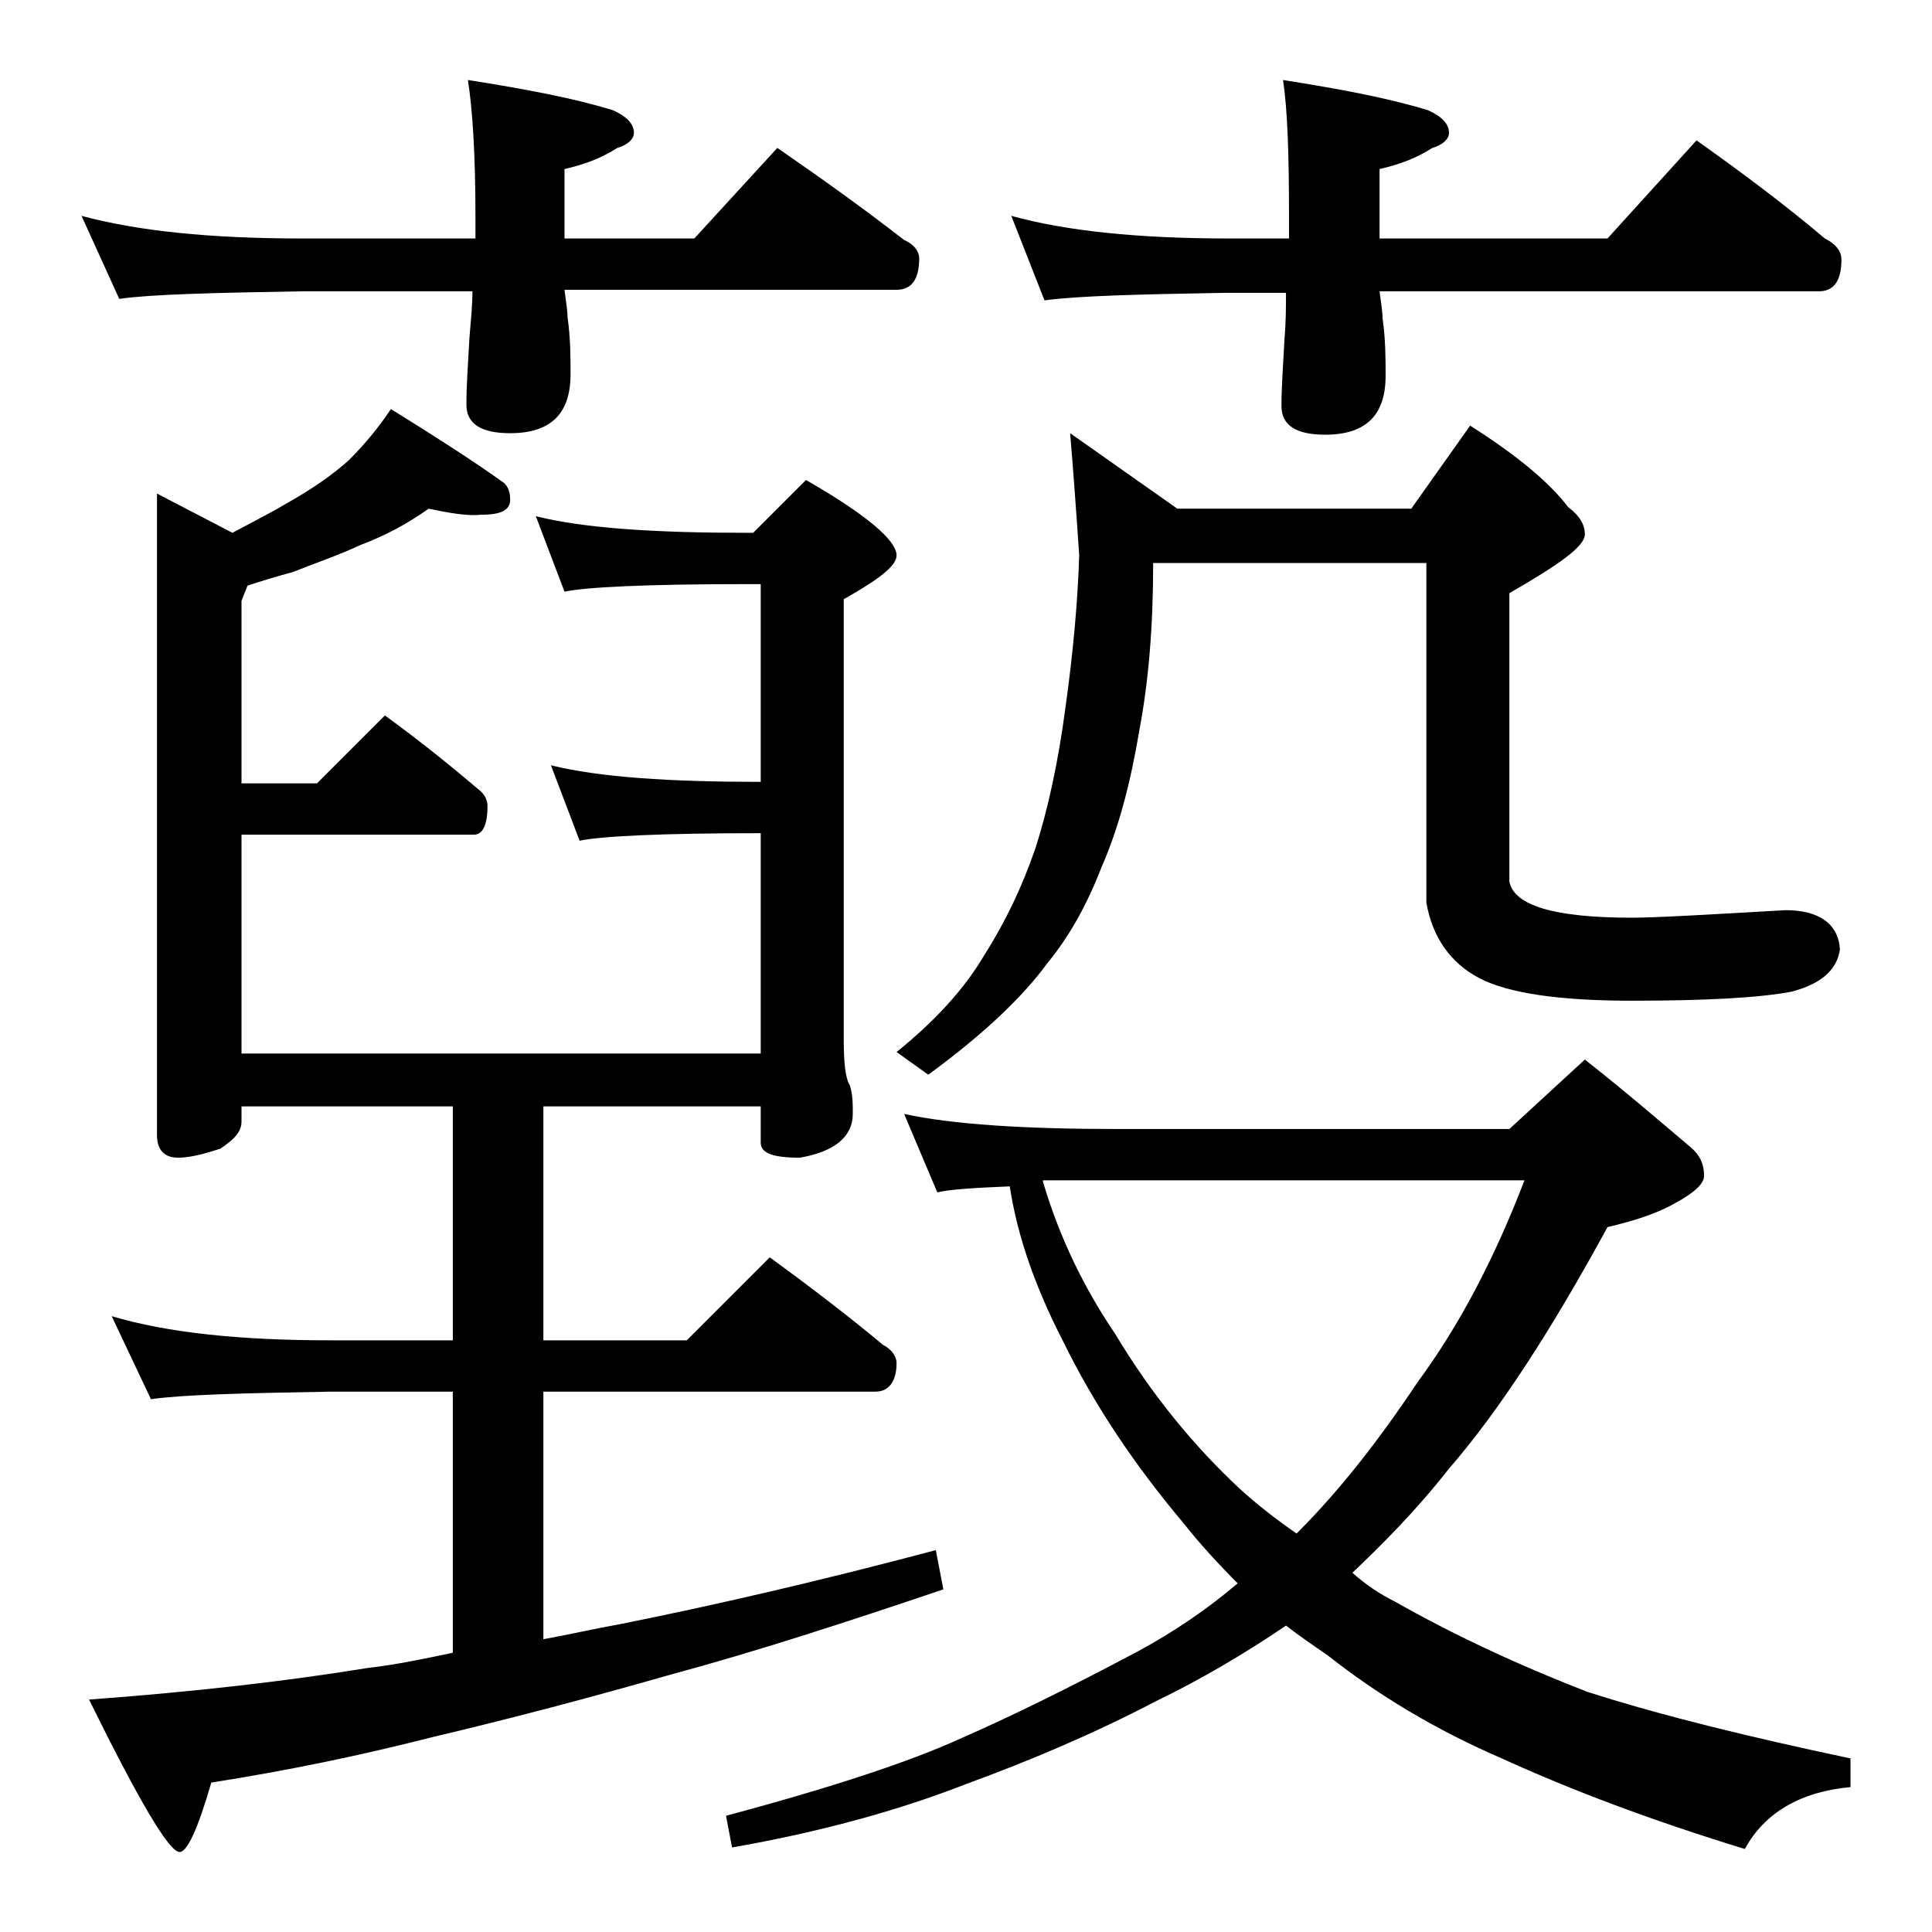 <?xml version="1.0" encoding="utf-8"?>
<!-- Generator: Adobe Illustrator 18.0.0, SVG Export Plug-In . SVG Version: 6.00 Build 0)  -->
<!DOCTYPE svg PUBLIC "-//W3C//DTD SVG 1.1//EN" "http://www.w3.org/Graphics/SVG/1.1/DTD/svg11.dtd">
<svg version="1.1" id="Layer_1" xmlns="http://www.w3.org/2000/svg" xmlns:xlink="http://www.w3.org/1999/xlink" x="0px" y="0px"
	 viewBox="0 0 128 128" enable-background="new 0 0 128 128" xml:space="preserve">
<path d="M5.4,14.3c3.7,1,8.5,1.5,14.6,1.5h11.5v-1.5c0-4.1-0.2-7.1-0.5-9c3.8,0.6,7,1.2,9.6,2C41.5,7.7,42,8.2,42,8.8
	c0,0.4-0.4,0.8-1.1,1c-1.1,0.7-2.2,1.1-3.5,1.4v4.6H46l5.5-6c2.9,2,5.7,4,8.4,6.1c0.7,0.3,1,0.8,1,1.2c0,1.4-0.5,2.1-1.5,2.1h-22
	c0.1,0.8,0.2,1.4,0.2,1.8c0.2,1.4,0.2,2.7,0.2,3.8c0,2.6-1.3,3.9-4,3.9c-1.9,0-2.9-0.6-2.9-1.9c0-1.2,0.1-2.6,0.2-4.4
	c0.1-1.2,0.2-2.2,0.2-3.1H20c-5.9,0.1-10,0.2-12.1,0.5L5.4,14.3z M28.4,33.7c-1.4,1-2.9,1.8-4.5,2.4c-1.5,0.7-3,1.2-4.5,1.8
	c-1.1,0.3-2.1,0.6-3,0.9l-0.4,1v12.1h5l4.5-4.5c2.2,1.6,4.2,3.2,6.2,4.9c0.4,0.3,0.6,0.7,0.6,1.1c0,1.2-0.3,1.9-0.9,1.9H16v14.5
	h34.4V55.2c-6.6,0-10.6,0.2-12,0.5l-1.9-5c3.2,0.8,7.9,1.1,13.9,1.1V38.7h-1c-6.6,0-10.6,0.2-12,0.5l-1.9-5
	c3.2,0.8,7.9,1.1,13.9,1.1h0.5l3.5-3.5c4,2.3,6,4,6,5c0,0.7-1.2,1.6-3.5,2.9v29.1c0,1.6,0.1,2.6,0.4,3.1c0.2,0.6,0.2,1.2,0.2,1.9
	c0,1.5-1.2,2.5-3.5,2.9c-1.8,0-2.6-0.3-2.6-1v-2.4H36v15.5h9.5l5.5-5.5c2.6,1.9,5.1,3.8,7.5,5.8c0.6,0.3,0.9,0.8,0.9,1.2
	c0,1.2-0.5,1.9-1.4,1.9H36v16.4c1.7-0.3,3.4-0.7,5.1-1c6-1.2,13-2.8,20.9-4.9l0.5,2.6c-6.8,2.3-12.7,4.2-17.9,5.6
	c-5.6,1.6-10.9,3-16,4.2c-4.7,1.2-9.5,2.2-14.6,3c-0.9,3.1-1.6,4.6-2.1,4.6c-0.7,0-2.7-3.4-6-10.1c6.8-0.5,13-1.2,18.5-2.1
	c1.8-0.2,3.7-0.6,5.6-1V92.2h-8.1c-5.8,0.1-9.8,0.2-11.9,0.5l-2.6-5.5c3.7,1.1,8.5,1.6,14.5,1.6H30V73.3H16v1c0,0.7-0.5,1.2-1.4,1.8
	c-1.2,0.4-2.1,0.6-2.8,0.6c-0.9,0-1.4-0.5-1.4-1.5V32.7l5,2.6c1.3-0.7,2.5-1.3,3.5-1.9c1.8-1,3.2-2,4.2-2.9c1.1-1.1,2-2.2,2.8-3.4
	c2.9,1.8,5.4,3.4,7.5,4.9c0.2,0.2,0.4,0.5,0.4,1.1c0,0.7-0.6,1-1.9,1C31,34.2,29.8,34,28.4,33.7z M59.9,73.8c3.2,0.7,8,1,14.1,1h26
	l5-4.6c2.8,2.2,5.1,4.2,7,5.8c0.6,0.5,0.9,1.1,0.9,1.9c0,0.5-0.6,1.1-1.9,1.8c-1.2,0.7-2.8,1.2-4.5,1.6c-3.7,6.8-7.2,12.2-10.5,16
	c-2.2,2.8-4.4,5-6.4,6.9c0.9,0.8,1.8,1.4,2.8,1.9c3.7,2.1,7.9,4.1,12.8,6c5,1.6,10.8,3,17.4,4.4v1.9c-3.3,0.3-5.7,1.7-7,4.1
	c-6.2-1.9-11.5-3.9-16.1-6c-4.4-1.9-8.2-4.2-11.5-6.8c-1-0.7-1.9-1.3-2.8-2c-2.8,1.9-5.7,3.6-8.6,5c-4.2,2.2-8.5,4-12.6,5.5
	c-4.6,1.8-9.8,3.2-15.5,4.2l-0.4-2.1c7.1-1.9,12.2-3.6,15.5-5.1c3.2-1.4,7.1-3.3,11.8-5.8c2.4-1.3,4.6-2.8,6.6-4.5
	c-1.2-1.2-2.5-2.6-3.6-4c-3.2-3.8-5.9-7.8-8-12.1c-1.8-3.5-3-6.9-3.5-10.2c-2.4,0.1-4,0.2-4.8,0.4L59.9,73.8z M70.9,28.7l7.1,5h15.5
	l3.9-5.5c3,1.9,5.2,3.7,6.5,5.4c0.8,0.6,1.1,1.2,1.1,1.8c0,0.8-1.7,2-5,3.9v19.1c0.3,1.6,3,2.4,8.1,2.4c1.6,0,5-0.2,10.2-0.5
	c2.2,0,3.5,0.9,3.6,2.6c-0.2,1.4-1.3,2.3-3.2,2.8c-2.1,0.4-5.6,0.6-10.6,0.6c-4.8,0-8.2-0.5-10.1-1.5c-1.9-1-3.1-2.7-3.5-5V37.3
	H76.4c0,4.2-0.3,7.8-0.9,11c-0.6,3.6-1.4,6.6-2.5,9.1c-1,2.6-2.2,4.7-3.6,6.4c-1.6,2.2-4.2,4.7-7.9,7.4l-2.1-1.5
	c2.6-2.1,4.5-4.2,5.8-6.4c1.4-2.2,2.5-4.5,3.4-7.1c0.8-2.5,1.5-5.6,2-9.4c0.5-3.6,0.8-6.9,0.9-10C71.3,33.8,71.1,31.1,70.9,28.7z
	 M67,14.3c3.6,1,8.4,1.5,14.4,1.5h4v-1.5c0-4.1-0.1-7.1-0.4-9c3.8,0.6,7,1.2,9.6,2C95.5,7.7,96,8.2,96,8.8c0,0.4-0.4,0.8-1.1,1
	c-1.1,0.7-2.2,1.1-3.5,1.4v4.6h15.1l5.9-6.5c3.1,2.2,5.9,4.3,8.5,6.5c0.8,0.4,1.1,0.9,1.1,1.4c0,1.4-0.5,2.1-1.5,2.1H91.4
	c0.1,0.8,0.2,1.4,0.2,1.8c0.2,1.4,0.2,2.7,0.2,3.8c0,2.6-1.3,3.9-4,3.9c-1.9,0-2.9-0.6-2.9-1.9c0-1.2,0.1-2.6,0.2-4.4
	c0.1-1.2,0.1-2.2,0.1-3.1h-4c-5.8,0.1-9.8,0.2-12,0.5L67,14.3z M69.1,78.3c1.1,3.7,2.7,7,4.8,10.1c2.4,4,5.2,7.4,8.2,10.2
	c1.2,1.1,2.5,2.1,3.8,3l0.1-0.1c2.7-2.7,5.3-6,7.9-9.9c2.8-3.8,5.1-8.2,7.1-13.4H69.1z"/>
</svg>
